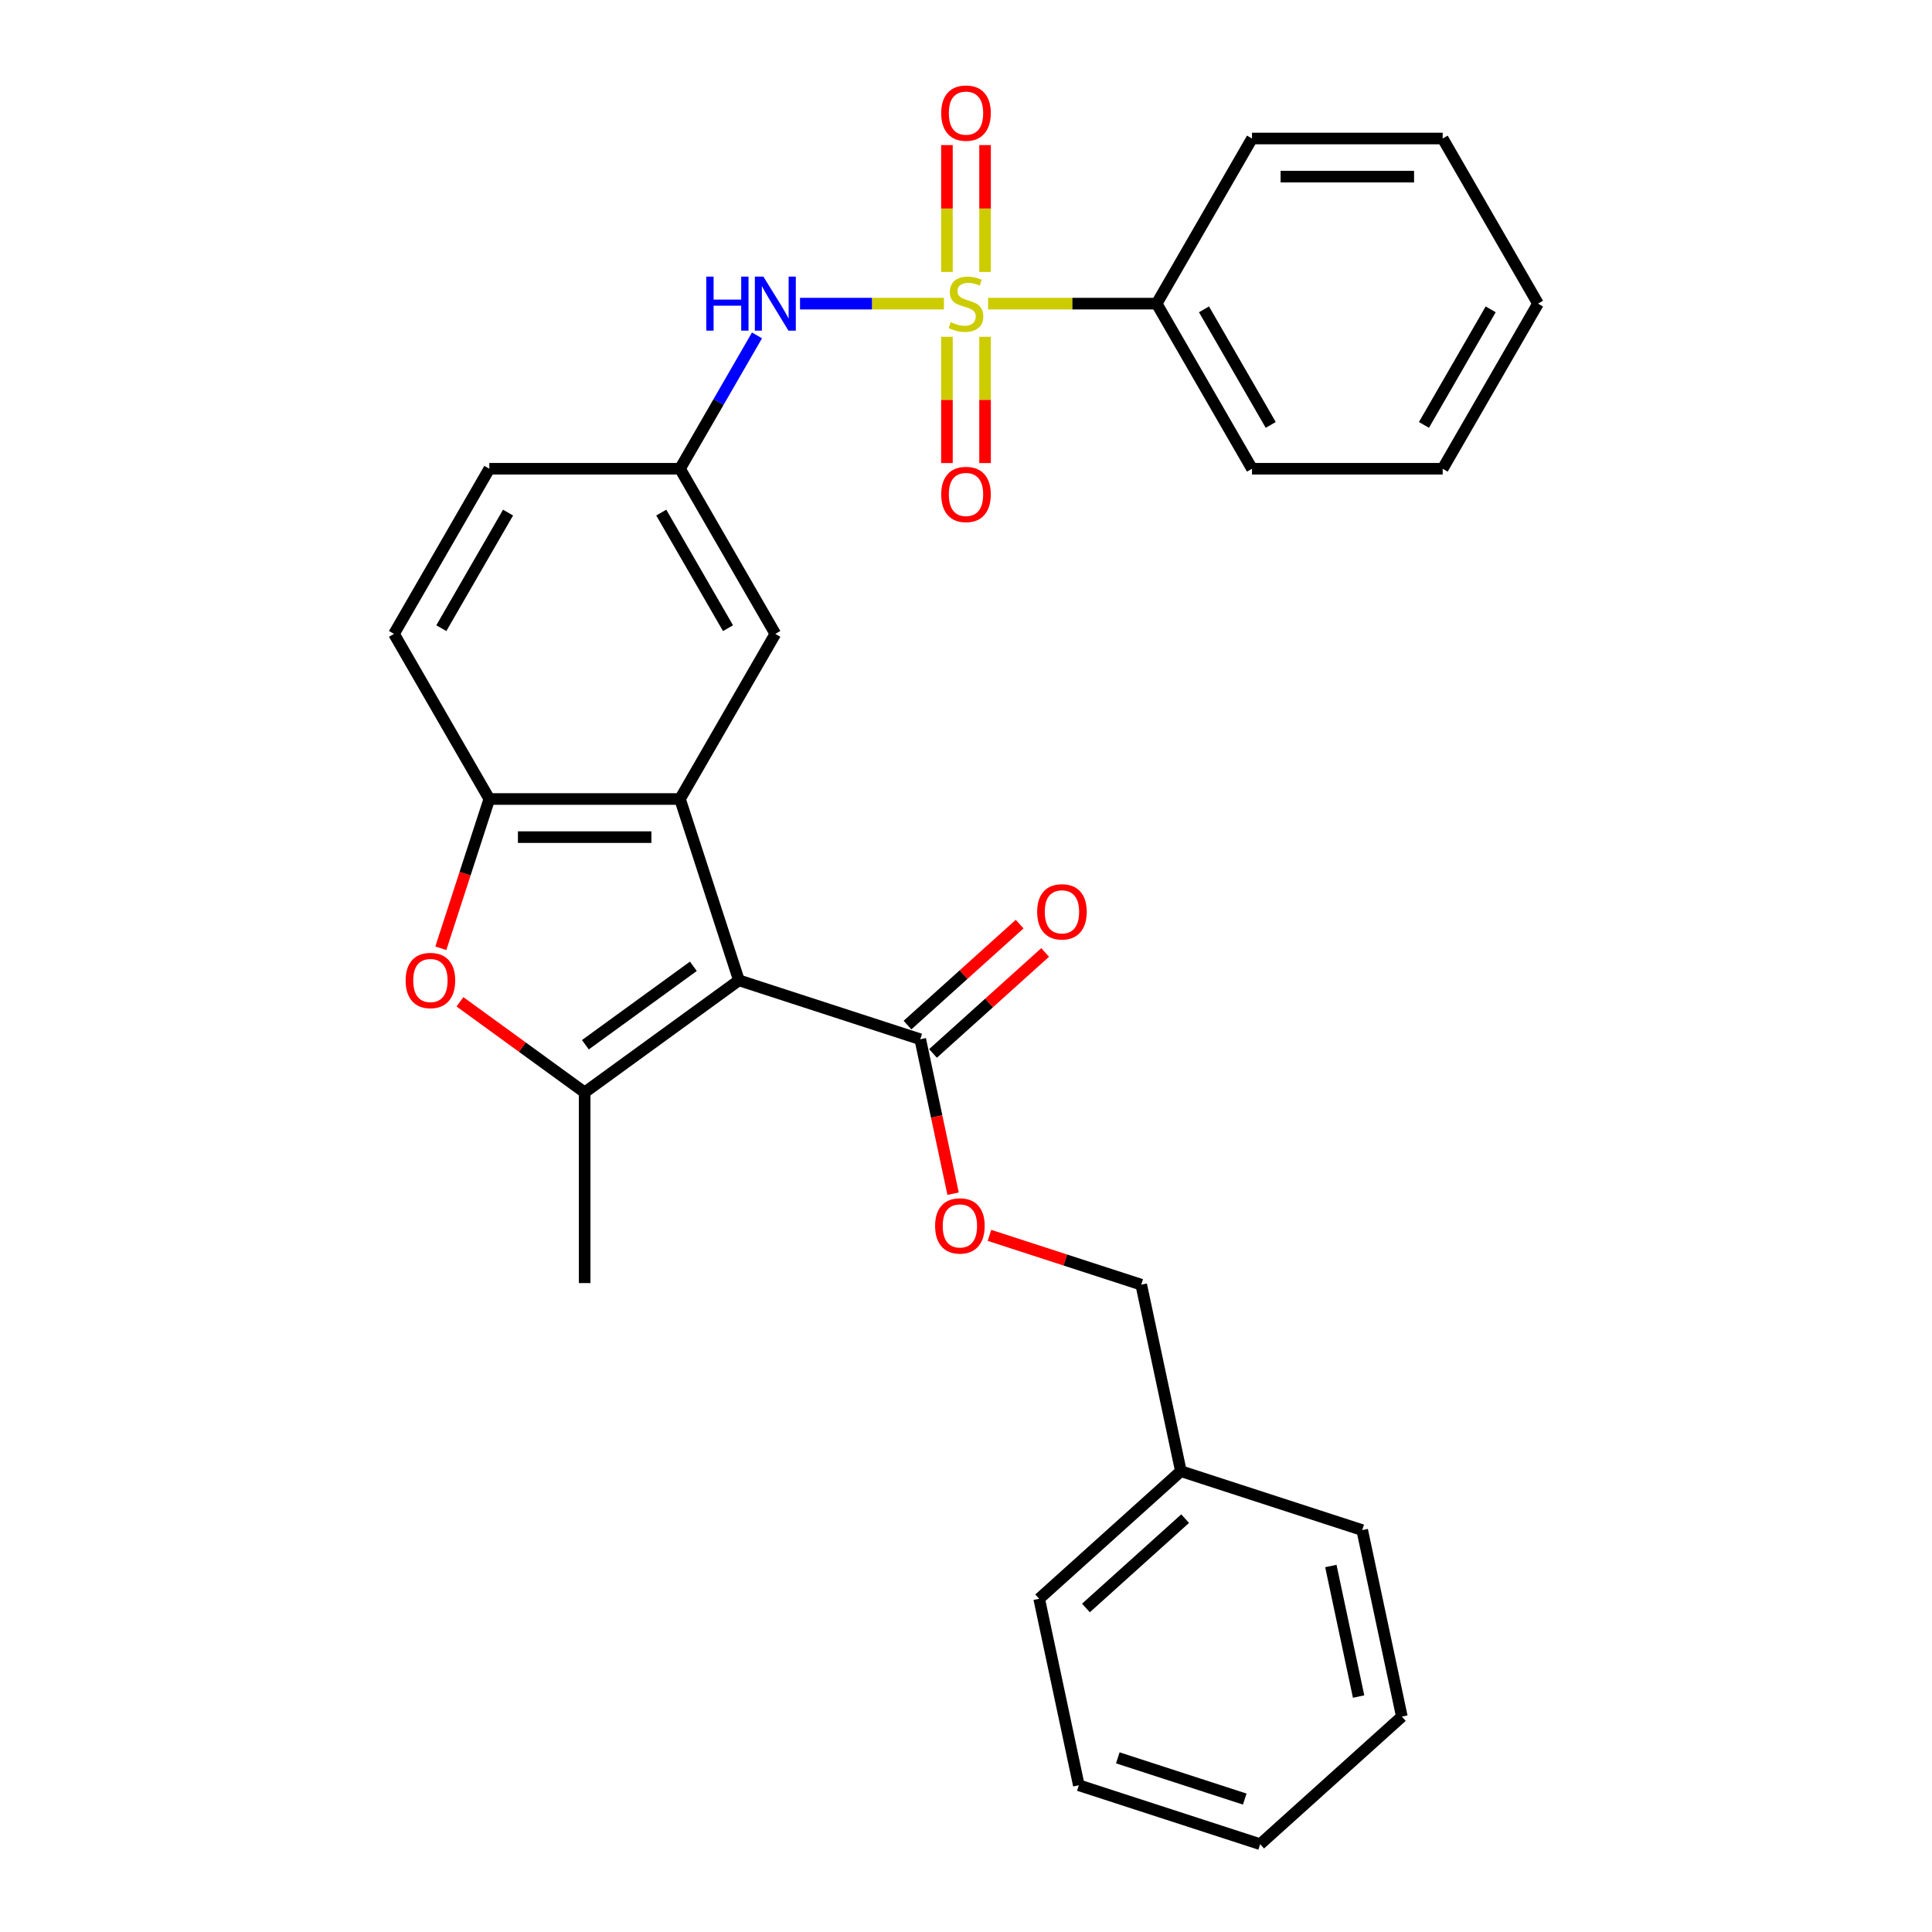 <?xml version='1.0' encoding='iso-8859-1'?>
<svg version='1.1' baseProfile='full'
              xmlns='http://www.w3.org/2000/svg'
                      xmlns:rdkit='http://www.rdkit.org/xml'
                      xmlns:xlink='http://www.w3.org/1999/xlink'
                  xml:space='preserve'
width='1000px' height='1000px' viewBox='0 0 1000 1000'>
<!-- END OF HEADER -->
<rect style='opacity:1.0;fill:#FFFFFF;stroke:none' width='1000' height='1000' x='0' y='0'> </rect>
<path class='bond-1' d='M 382.463,507.421 L 302.621,565.429' style='fill:none;fill-rule:evenodd;stroke:#000000;stroke-width:6px;stroke-linecap:butt;stroke-linejoin:miter;stroke-opacity:1' />
<path class='bond-1' d='M 358.885,500.154 L 302.996,540.76' style='fill:none;fill-rule:evenodd;stroke:#000000;stroke-width:6px;stroke-linecap:butt;stroke-linejoin:miter;stroke-opacity:1' />
<path class='bond-2' d='M 382.463,507.421 L 351.966,413.562' style='fill:none;fill-rule:evenodd;stroke:#000000;stroke-width:6px;stroke-linecap:butt;stroke-linejoin:miter;stroke-opacity:1' />
<path class='bond-5' d='M 382.463,507.421 L 476.322,537.918' style='fill:none;fill-rule:evenodd;stroke:#000000;stroke-width:6px;stroke-linecap:butt;stroke-linejoin:miter;stroke-opacity:1' />
<path class='bond-0' d='M 488.572,157.159 L 451.332,157.159' style='fill:none;fill-rule:evenodd;stroke:#CCCC00;stroke-width:6px;stroke-linecap:butt;stroke-linejoin:miter;stroke-opacity:1' />
<path class='bond-0' d='M 451.332,157.159 L 414.091,157.159' style='fill:none;fill-rule:evenodd;stroke:#0000FF;stroke-width:6px;stroke-linecap:butt;stroke-linejoin:miter;stroke-opacity:1' />
<path class='bond-7' d='M 490.131,174.312 L 490.131,206.995' style='fill:none;fill-rule:evenodd;stroke:#CCCC00;stroke-width:6px;stroke-linecap:butt;stroke-linejoin:miter;stroke-opacity:1' />
<path class='bond-7' d='M 490.131,206.995 L 490.131,239.678' style='fill:none;fill-rule:evenodd;stroke:#FF0000;stroke-width:6px;stroke-linecap:butt;stroke-linejoin:miter;stroke-opacity:1' />
<path class='bond-7' d='M 509.869,174.312 L 509.869,206.995' style='fill:none;fill-rule:evenodd;stroke:#CCCC00;stroke-width:6px;stroke-linecap:butt;stroke-linejoin:miter;stroke-opacity:1' />
<path class='bond-7' d='M 509.869,206.995 L 509.869,239.678' style='fill:none;fill-rule:evenodd;stroke:#FF0000;stroke-width:6px;stroke-linecap:butt;stroke-linejoin:miter;stroke-opacity:1' />
<path class='bond-8' d='M 509.869,140.757 L 509.869,107.926' style='fill:none;fill-rule:evenodd;stroke:#CCCC00;stroke-width:6px;stroke-linecap:butt;stroke-linejoin:miter;stroke-opacity:1' />
<path class='bond-8' d='M 509.869,107.926 L 509.869,75.094' style='fill:none;fill-rule:evenodd;stroke:#FF0000;stroke-width:6px;stroke-linecap:butt;stroke-linejoin:miter;stroke-opacity:1' />
<path class='bond-8' d='M 490.131,140.757 L 490.131,107.926' style='fill:none;fill-rule:evenodd;stroke:#CCCC00;stroke-width:6px;stroke-linecap:butt;stroke-linejoin:miter;stroke-opacity:1' />
<path class='bond-8' d='M 490.131,107.926 L 490.131,75.094' style='fill:none;fill-rule:evenodd;stroke:#FF0000;stroke-width:6px;stroke-linecap:butt;stroke-linejoin:miter;stroke-opacity:1' />
<path class='bond-9' d='M 511.428,157.159 L 555.059,157.159' style='fill:none;fill-rule:evenodd;stroke:#CCCC00;stroke-width:6px;stroke-linecap:butt;stroke-linejoin:miter;stroke-opacity:1' />
<path class='bond-9' d='M 555.059,157.159 L 598.689,157.159' style='fill:none;fill-rule:evenodd;stroke:#000000;stroke-width:6px;stroke-linecap:butt;stroke-linejoin:miter;stroke-opacity:1' />
<path class='bond-3' d='M 302.621,565.429 L 270.349,541.982' style='fill:none;fill-rule:evenodd;stroke:#000000;stroke-width:6px;stroke-linecap:butt;stroke-linejoin:miter;stroke-opacity:1' />
<path class='bond-3' d='M 270.349,541.982 L 238.077,518.535' style='fill:none;fill-rule:evenodd;stroke:#FF0000;stroke-width:6px;stroke-linecap:butt;stroke-linejoin:miter;stroke-opacity:1' />
<path class='bond-17' d='M 302.621,565.429 L 302.621,664.119' style='fill:none;fill-rule:evenodd;stroke:#000000;stroke-width:6px;stroke-linecap:butt;stroke-linejoin:miter;stroke-opacity:1' />
<path class='bond-4' d='M 351.966,413.562 L 253.277,413.562' style='fill:none;fill-rule:evenodd;stroke:#000000;stroke-width:6px;stroke-linecap:butt;stroke-linejoin:miter;stroke-opacity:1' />
<path class='bond-4' d='M 337.163,433.3 L 268.08,433.3' style='fill:none;fill-rule:evenodd;stroke:#000000;stroke-width:6px;stroke-linecap:butt;stroke-linejoin:miter;stroke-opacity:1' />
<path class='bond-10' d='M 351.966,413.562 L 401.311,328.094' style='fill:none;fill-rule:evenodd;stroke:#000000;stroke-width:6px;stroke-linecap:butt;stroke-linejoin:miter;stroke-opacity:1' />
<path class='bond-29' d='M 228.173,490.822 L 240.725,452.192' style='fill:none;fill-rule:evenodd;stroke:#FF0000;stroke-width:6px;stroke-linecap:butt;stroke-linejoin:miter;stroke-opacity:1' />
<path class='bond-29' d='M 240.725,452.192 L 253.277,413.562' style='fill:none;fill-rule:evenodd;stroke:#000000;stroke-width:6px;stroke-linecap:butt;stroke-linejoin:miter;stroke-opacity:1' />
<path class='bond-14' d='M 253.277,413.562 L 203.932,328.094' style='fill:none;fill-rule:evenodd;stroke:#000000;stroke-width:6px;stroke-linecap:butt;stroke-linejoin:miter;stroke-opacity:1' />
<path class='bond-11' d='M 476.322,537.918 L 484.817,577.884' style='fill:none;fill-rule:evenodd;stroke:#000000;stroke-width:6px;stroke-linecap:butt;stroke-linejoin:miter;stroke-opacity:1' />
<path class='bond-11' d='M 484.817,577.884 L 493.312,617.851' style='fill:none;fill-rule:evenodd;stroke:#FF0000;stroke-width:6px;stroke-linecap:butt;stroke-linejoin:miter;stroke-opacity:1' />
<path class='bond-13' d='M 482.925,545.252 L 511.947,519.12' style='fill:none;fill-rule:evenodd;stroke:#000000;stroke-width:6px;stroke-linecap:butt;stroke-linejoin:miter;stroke-opacity:1' />
<path class='bond-13' d='M 511.947,519.12 L 540.969,492.989' style='fill:none;fill-rule:evenodd;stroke:#FF0000;stroke-width:6px;stroke-linecap:butt;stroke-linejoin:miter;stroke-opacity:1' />
<path class='bond-13' d='M 469.718,530.584 L 498.74,504.452' style='fill:none;fill-rule:evenodd;stroke:#000000;stroke-width:6px;stroke-linecap:butt;stroke-linejoin:miter;stroke-opacity:1' />
<path class='bond-13' d='M 498.74,504.452 L 527.762,478.321' style='fill:none;fill-rule:evenodd;stroke:#FF0000;stroke-width:6px;stroke-linecap:butt;stroke-linejoin:miter;stroke-opacity:1' />
<path class='bond-6' d='M 391.818,173.601 L 371.892,208.114' style='fill:none;fill-rule:evenodd;stroke:#0000FF;stroke-width:6px;stroke-linecap:butt;stroke-linejoin:miter;stroke-opacity:1' />
<path class='bond-6' d='M 371.892,208.114 L 351.966,242.627' style='fill:none;fill-rule:evenodd;stroke:#000000;stroke-width:6px;stroke-linecap:butt;stroke-linejoin:miter;stroke-opacity:1' />
<path class='bond-19' d='M 598.689,157.159 L 648.034,242.627' style='fill:none;fill-rule:evenodd;stroke:#000000;stroke-width:6px;stroke-linecap:butt;stroke-linejoin:miter;stroke-opacity:1' />
<path class='bond-19' d='M 623.185,160.111 L 657.726,219.938' style='fill:none;fill-rule:evenodd;stroke:#000000;stroke-width:6px;stroke-linecap:butt;stroke-linejoin:miter;stroke-opacity:1' />
<path class='bond-20' d='M 598.689,157.159 L 648.034,71.692' style='fill:none;fill-rule:evenodd;stroke:#000000;stroke-width:6px;stroke-linecap:butt;stroke-linejoin:miter;stroke-opacity:1' />
<path class='bond-12' d='M 401.311,328.094 L 351.966,242.627' style='fill:none;fill-rule:evenodd;stroke:#000000;stroke-width:6px;stroke-linecap:butt;stroke-linejoin:miter;stroke-opacity:1' />
<path class='bond-12' d='M 376.815,325.143 L 342.274,265.316' style='fill:none;fill-rule:evenodd;stroke:#000000;stroke-width:6px;stroke-linecap:butt;stroke-linejoin:miter;stroke-opacity:1' />
<path class='bond-16' d='M 512.137,639.421 L 551.418,652.184' style='fill:none;fill-rule:evenodd;stroke:#FF0000;stroke-width:6px;stroke-linecap:butt;stroke-linejoin:miter;stroke-opacity:1' />
<path class='bond-16' d='M 551.418,652.184 L 590.7,664.947' style='fill:none;fill-rule:evenodd;stroke:#000000;stroke-width:6px;stroke-linecap:butt;stroke-linejoin:miter;stroke-opacity:1' />
<path class='bond-15' d='M 351.966,242.627 L 253.277,242.627' style='fill:none;fill-rule:evenodd;stroke:#000000;stroke-width:6px;stroke-linecap:butt;stroke-linejoin:miter;stroke-opacity:1' />
<path class='bond-30' d='M 203.932,328.094 L 253.277,242.627' style='fill:none;fill-rule:evenodd;stroke:#000000;stroke-width:6px;stroke-linecap:butt;stroke-linejoin:miter;stroke-opacity:1' />
<path class='bond-30' d='M 228.427,325.143 L 262.968,265.316' style='fill:none;fill-rule:evenodd;stroke:#000000;stroke-width:6px;stroke-linecap:butt;stroke-linejoin:miter;stroke-opacity:1' />
<path class='bond-18' d='M 590.7,664.947 L 611.218,761.48' style='fill:none;fill-rule:evenodd;stroke:#000000;stroke-width:6px;stroke-linecap:butt;stroke-linejoin:miter;stroke-opacity:1' />
<path class='bond-21' d='M 611.218,761.48 L 537.878,827.516' style='fill:none;fill-rule:evenodd;stroke:#000000;stroke-width:6px;stroke-linecap:butt;stroke-linejoin:miter;stroke-opacity:1' />
<path class='bond-21' d='M 613.424,786.053 L 562.086,832.279' style='fill:none;fill-rule:evenodd;stroke:#000000;stroke-width:6px;stroke-linecap:butt;stroke-linejoin:miter;stroke-opacity:1' />
<path class='bond-22' d='M 611.218,761.48 L 705.077,791.977' style='fill:none;fill-rule:evenodd;stroke:#000000;stroke-width:6px;stroke-linecap:butt;stroke-linejoin:miter;stroke-opacity:1' />
<path class='bond-23' d='M 648.034,242.627 L 746.723,242.627' style='fill:none;fill-rule:evenodd;stroke:#000000;stroke-width:6px;stroke-linecap:butt;stroke-linejoin:miter;stroke-opacity:1' />
<path class='bond-24' d='M 648.034,71.692 L 746.723,71.692' style='fill:none;fill-rule:evenodd;stroke:#000000;stroke-width:6px;stroke-linecap:butt;stroke-linejoin:miter;stroke-opacity:1' />
<path class='bond-24' d='M 662.837,91.43 L 731.92,91.43' style='fill:none;fill-rule:evenodd;stroke:#000000;stroke-width:6px;stroke-linecap:butt;stroke-linejoin:miter;stroke-opacity:1' />
<path class='bond-25' d='M 537.878,827.516 L 558.396,924.049' style='fill:none;fill-rule:evenodd;stroke:#000000;stroke-width:6px;stroke-linecap:butt;stroke-linejoin:miter;stroke-opacity:1' />
<path class='bond-26' d='M 705.077,791.977 L 725.596,888.509' style='fill:none;fill-rule:evenodd;stroke:#000000;stroke-width:6px;stroke-linecap:butt;stroke-linejoin:miter;stroke-opacity:1' />
<path class='bond-26' d='M 688.849,810.56 L 703.212,878.133' style='fill:none;fill-rule:evenodd;stroke:#000000;stroke-width:6px;stroke-linecap:butt;stroke-linejoin:miter;stroke-opacity:1' />
<path class='bond-32' d='M 746.723,242.627 L 796.068,157.159' style='fill:none;fill-rule:evenodd;stroke:#000000;stroke-width:6px;stroke-linecap:butt;stroke-linejoin:miter;stroke-opacity:1' />
<path class='bond-32' d='M 737.032,219.938 L 771.573,160.111' style='fill:none;fill-rule:evenodd;stroke:#000000;stroke-width:6px;stroke-linecap:butt;stroke-linejoin:miter;stroke-opacity:1' />
<path class='bond-27' d='M 746.723,71.692 L 796.068,157.159' style='fill:none;fill-rule:evenodd;stroke:#000000;stroke-width:6px;stroke-linecap:butt;stroke-linejoin:miter;stroke-opacity:1' />
<path class='bond-31' d='M 558.396,924.049 L 652.256,954.545' style='fill:none;fill-rule:evenodd;stroke:#000000;stroke-width:6px;stroke-linecap:butt;stroke-linejoin:miter;stroke-opacity:1' />
<path class='bond-31' d='M 578.575,909.851 L 644.276,931.199' style='fill:none;fill-rule:evenodd;stroke:#000000;stroke-width:6px;stroke-linecap:butt;stroke-linejoin:miter;stroke-opacity:1' />
<path class='bond-28' d='M 725.596,888.509 L 652.256,954.545' style='fill:none;fill-rule:evenodd;stroke:#000000;stroke-width:6px;stroke-linecap:butt;stroke-linejoin:miter;stroke-opacity:1' />
<path  class='atom-1' d='M 492.105 166.752
Q 492.421 166.87, 493.723 167.423
Q 495.026 167.976, 496.447 168.331
Q 497.908 168.647, 499.329 168.647
Q 501.974 168.647, 503.513 167.384
Q 505.053 166.081, 505.053 163.831
Q 505.053 162.291, 504.263 161.344
Q 503.513 160.396, 502.329 159.883
Q 501.145 159.37, 499.171 158.778
Q 496.684 158.028, 495.184 157.317
Q 493.723 156.607, 492.658 155.107
Q 491.631 153.607, 491.631 151.08
Q 491.631 147.567, 494 145.396
Q 496.408 143.225, 501.145 143.225
Q 504.382 143.225, 508.053 144.764
L 507.145 147.804
Q 503.79 146.422, 501.263 146.422
Q 498.539 146.422, 497.039 147.567
Q 495.539 148.672, 495.579 150.606
Q 495.579 152.107, 496.329 153.014
Q 497.118 153.922, 498.224 154.436
Q 499.368 154.949, 501.263 155.541
Q 503.79 156.33, 505.29 157.12
Q 506.79 157.909, 507.856 159.528
Q 508.961 161.107, 508.961 163.831
Q 508.961 167.699, 506.356 169.792
Q 503.79 171.844, 499.487 171.844
Q 497 171.844, 495.105 171.292
Q 493.25 170.779, 491.039 169.871
L 492.105 166.752
' fill='#CCCC00'/>
<path  class='atom-4' d='M 209.95 507.5
Q 209.95 500.789, 213.266 497.039
Q 216.582 493.289, 222.78 493.289
Q 228.978 493.289, 232.294 497.039
Q 235.61 500.789, 235.61 507.5
Q 235.61 514.29, 232.254 518.158
Q 228.899 521.988, 222.78 521.988
Q 216.622 521.988, 213.266 518.158
Q 209.95 514.329, 209.95 507.5
M 222.78 518.83
Q 227.043 518.83, 229.333 515.987
Q 231.662 513.106, 231.662 507.5
Q 231.662 502.013, 229.333 499.25
Q 227.043 496.447, 222.78 496.447
Q 218.517 496.447, 216.187 499.21
Q 213.898 501.973, 213.898 507.5
Q 213.898 513.145, 216.187 515.987
Q 218.517 518.83, 222.78 518.83
' fill='#FF0000'/>
<path  class='atom-7' d='M 365.565 143.185
L 369.355 143.185
L 369.355 155.067
L 383.645 155.067
L 383.645 143.185
L 387.435 143.185
L 387.435 171.134
L 383.645 171.134
L 383.645 158.225
L 369.355 158.225
L 369.355 171.134
L 365.565 171.134
L 365.565 143.185
' fill='#0000FF'/>
<path  class='atom-7' d='M 395.133 143.185
L 404.291 157.988
Q 405.199 159.449, 406.66 162.094
Q 408.12 164.739, 408.199 164.897
L 408.199 143.185
L 411.91 143.185
L 411.91 171.134
L 408.081 171.134
L 398.251 154.949
Q 397.106 153.054, 395.883 150.883
Q 394.698 148.712, 394.343 148.041
L 394.343 171.134
L 390.711 171.134
L 390.711 143.185
L 395.133 143.185
' fill='#0000FF'/>
<path  class='atom-8' d='M 487.17 255.928
Q 487.17 249.217, 490.486 245.467
Q 493.802 241.716, 500 241.716
Q 506.198 241.716, 509.514 245.467
Q 512.83 249.217, 512.83 255.928
Q 512.83 262.718, 509.474 266.586
Q 506.119 270.415, 500 270.415
Q 493.842 270.415, 490.486 266.586
Q 487.17 262.757, 487.17 255.928
M 500 267.257
Q 504.263 267.257, 506.553 264.415
Q 508.882 261.533, 508.882 255.928
Q 508.882 250.441, 506.553 247.677
Q 504.263 244.875, 500 244.875
Q 495.737 244.875, 493.408 247.638
Q 491.118 250.401, 491.118 255.928
Q 491.118 261.573, 493.408 264.415
Q 495.737 267.257, 500 267.257
' fill='#FF0000'/>
<path  class='atom-9' d='M 487.17 58.549
Q 487.17 51.838, 490.486 48.088
Q 493.802 44.338, 500 44.338
Q 506.198 44.338, 509.514 48.088
Q 512.83 51.838, 512.83 58.549
Q 512.83 65.339, 509.474 69.207
Q 506.119 73.037, 500 73.037
Q 493.842 73.037, 490.486 69.207
Q 487.17 65.378, 487.17 58.549
M 500 69.879
Q 504.263 69.879, 506.553 67.036
Q 508.882 64.155, 508.882 58.549
Q 508.882 53.062, 506.553 50.299
Q 504.263 47.496, 500 47.496
Q 495.737 47.496, 493.408 50.259
Q 491.118 53.022, 491.118 58.549
Q 491.118 64.194, 493.408 67.036
Q 495.737 69.879, 500 69.879
' fill='#FF0000'/>
<path  class='atom-12' d='M 484.011 634.529
Q 484.011 627.819, 487.327 624.068
Q 490.643 620.318, 496.84 620.318
Q 503.038 620.318, 506.354 624.068
Q 509.67 627.819, 509.67 634.529
Q 509.67 641.319, 506.315 645.188
Q 502.959 649.017, 496.84 649.017
Q 490.682 649.017, 487.327 645.188
Q 484.011 641.359, 484.011 634.529
M 496.84 645.859
Q 501.104 645.859, 503.393 643.017
Q 505.723 640.135, 505.723 634.529
Q 505.723 629.042, 503.393 626.279
Q 501.104 623.476, 496.84 623.476
Q 492.577 623.476, 490.248 626.24
Q 487.958 629.003, 487.958 634.529
Q 487.958 640.174, 490.248 643.017
Q 492.577 645.859, 496.84 645.859
' fill='#FF0000'/>
<path  class='atom-14' d='M 536.833 471.961
Q 536.833 465.25, 540.149 461.5
Q 543.465 457.749, 549.662 457.749
Q 555.86 457.749, 559.176 461.5
Q 562.492 465.25, 562.492 471.961
Q 562.492 478.75, 559.136 482.619
Q 555.781 486.448, 549.662 486.448
Q 543.504 486.448, 540.149 482.619
Q 536.833 478.79, 536.833 471.961
M 549.662 483.29
Q 553.926 483.29, 556.215 480.448
Q 558.544 477.566, 558.544 471.961
Q 558.544 466.474, 556.215 463.71
Q 553.926 460.907, 549.662 460.907
Q 545.399 460.907, 543.07 463.671
Q 540.78 466.434, 540.78 471.961
Q 540.78 477.606, 543.07 480.448
Q 545.399 483.29, 549.662 483.29
' fill='#FF0000'/>
</svg>
